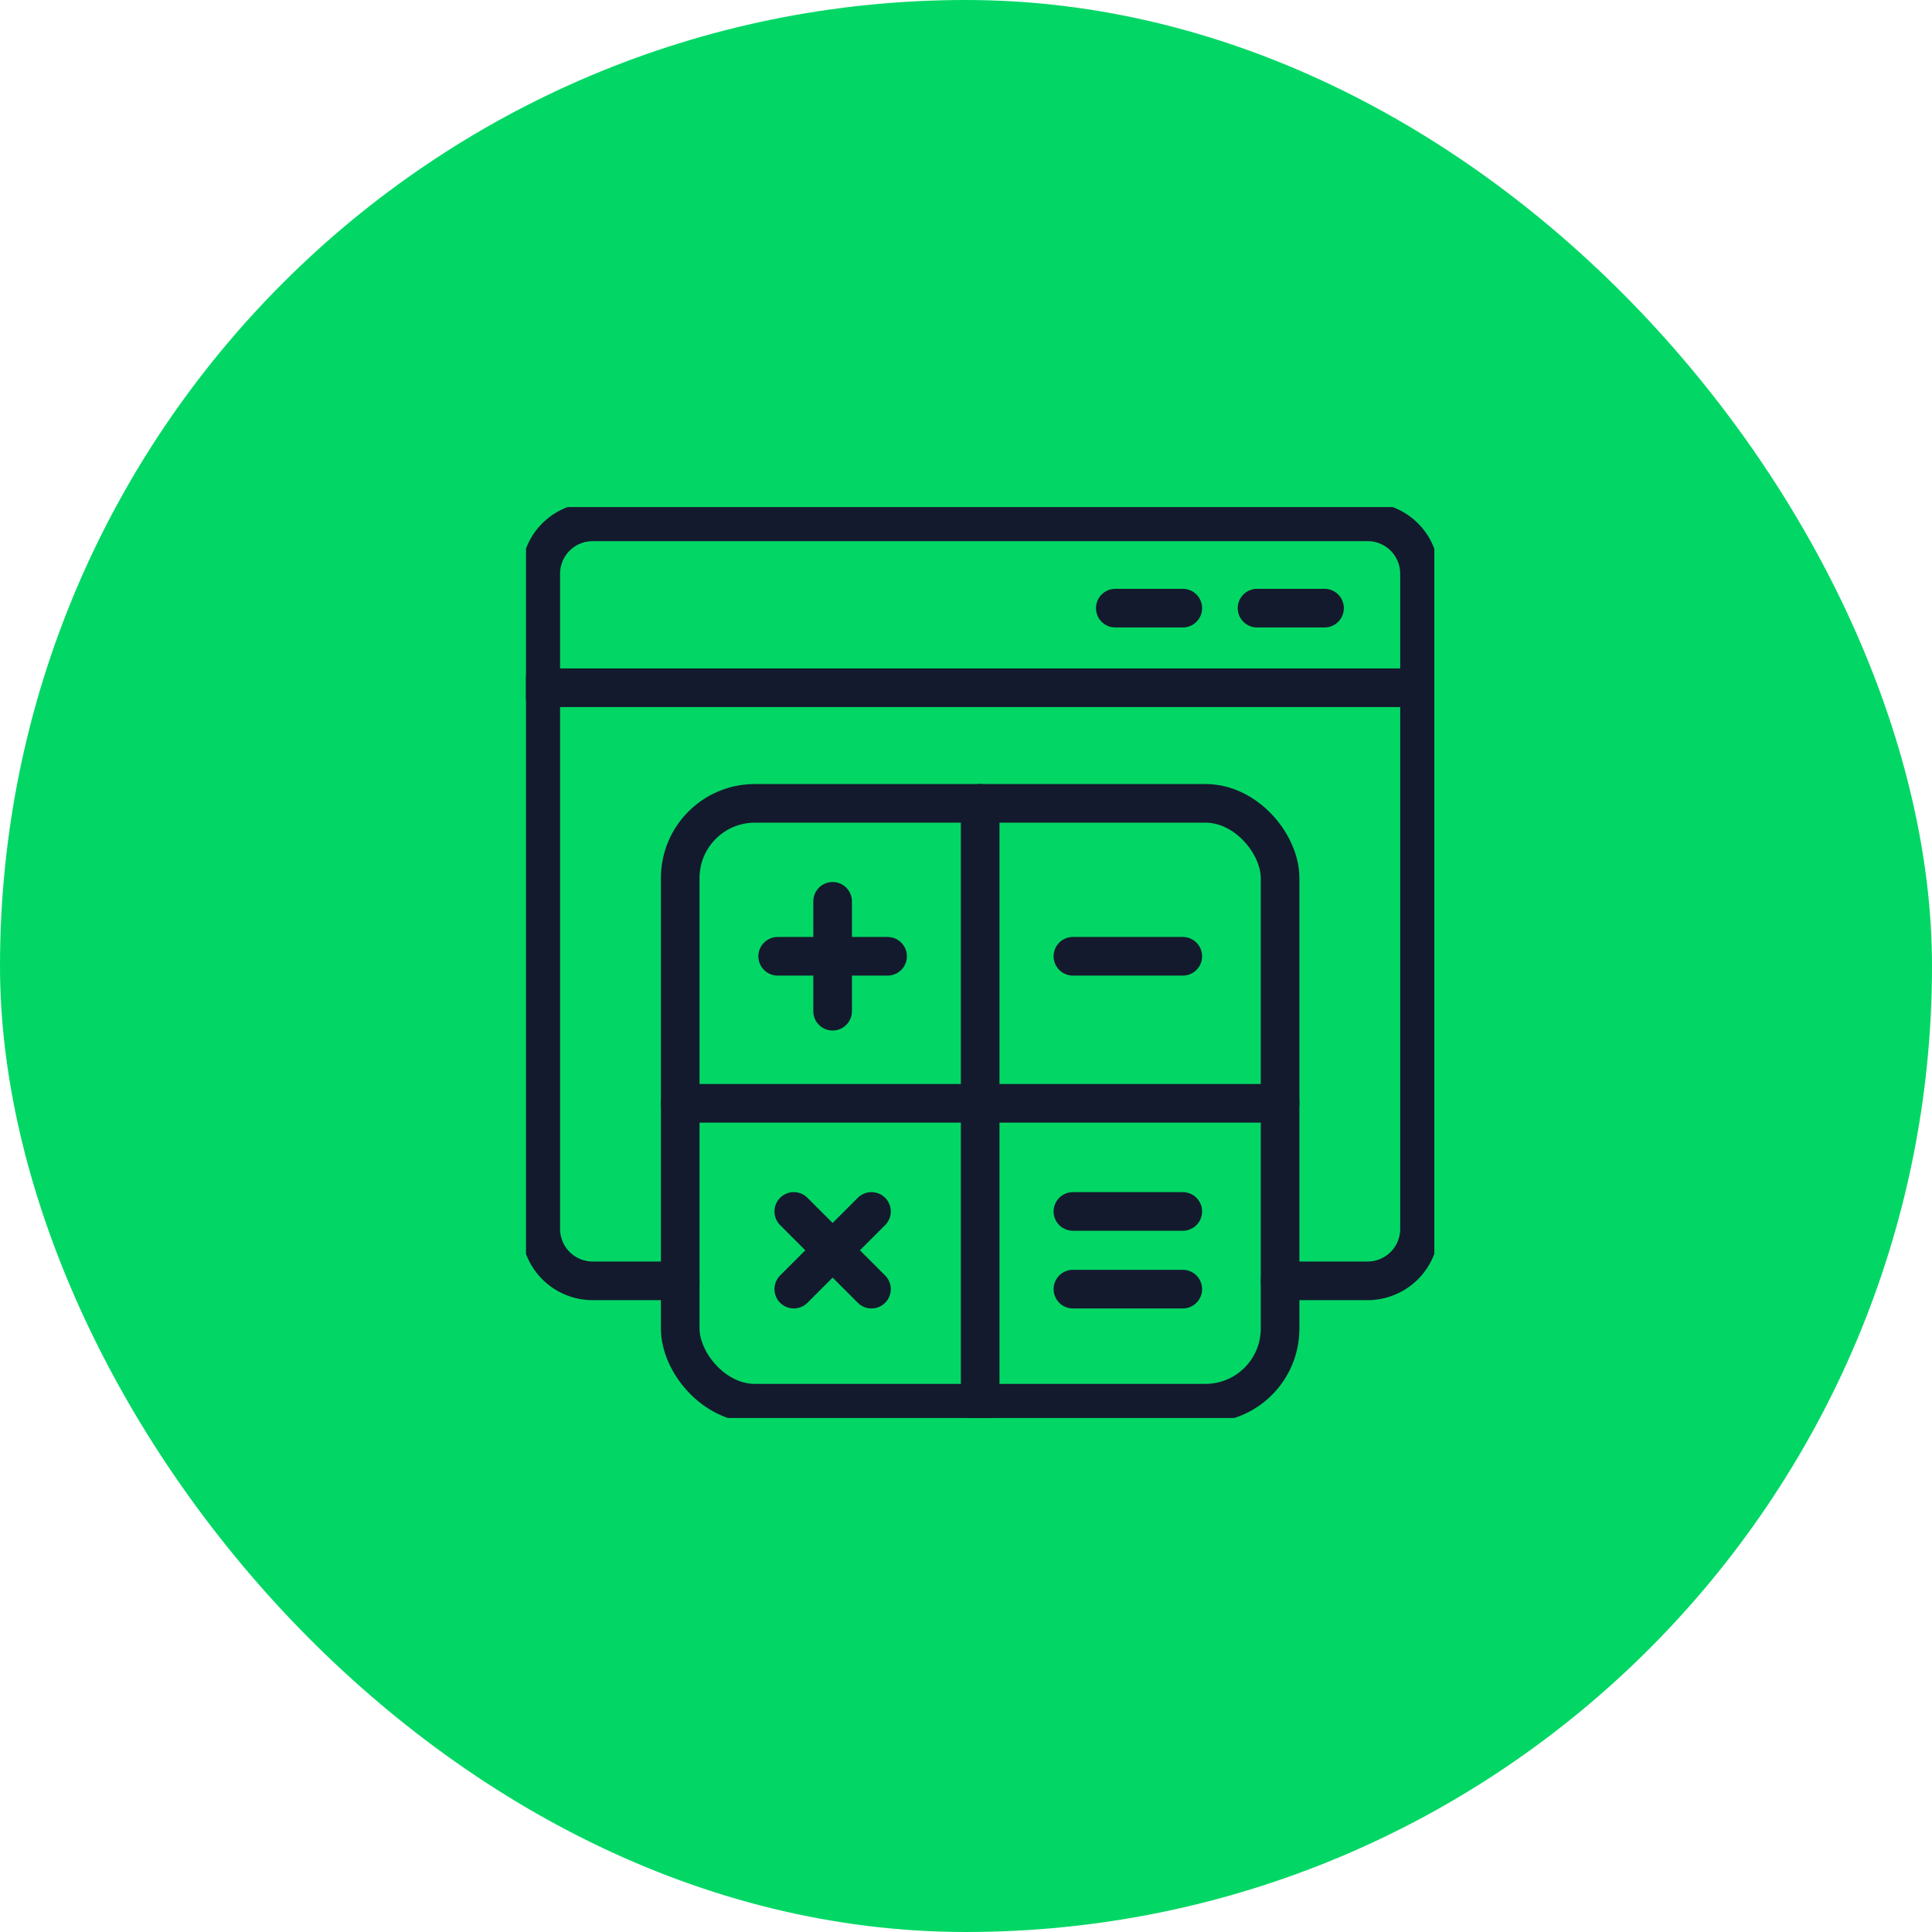 <svg xmlns="http://www.w3.org/2000/svg" xmlns:xlink="http://www.w3.org/1999/xlink" width="100" height="100" viewBox="0 0 100 100">
  <defs>
    <clipPath id="clip-path">
      <rect id="Retângulo_75" data-name="Retângulo 75" width="47.015" height="47.149" fill="none" stroke="#141a2d" stroke-width="2"/>
    </clipPath>
  </defs>
  <g id="icone-gestao" transform="translate(-1285 -2326)">
    <rect id="Retângulo_13" data-name="Retângulo 13" width="100" height="100" rx="50" transform="translate(1285 2326)" fill="#02d765"/>
    <g id="Grupo_71" data-name="Grupo 71" transform="translate(1312.225 2352.246)">
      <g id="Grupo_70" data-name="Grupo 70" transform="translate(0 0)" clip-path="url(#clip-path)">
        <path id="Caminho_296" data-name="Caminho 296" d="M39.271,40.285H43.8a2.69,2.69,0,0,0,2.685-2.692V3.685A2.683,2.683,0,0,0,43.8,1H3.688A2.683,2.683,0,0,0,1,3.685V37.593a2.69,2.69,0,0,0,2.685,2.692H8.216" transform="translate(-0.236 -0.235)" fill="none" stroke="#141a2d" stroke-linecap="round" stroke-linejoin="round" stroke-width="2"/>
        <line id="Linha_60" data-name="Linha 60" x2="45.485" transform="translate(0.765 9.351)" fill="none" stroke="#141a2d" stroke-linecap="round" stroke-linejoin="round" stroke-width="2"/>
        <line id="Linha_61" data-name="Linha 61" x2="3.493" transform="translate(37.84 5.231)" fill="none" stroke="#141a2d" stroke-linecap="round" stroke-linejoin="round" stroke-width="2"/>
        <line id="Linha_62" data-name="Linha 62" x2="3.493" transform="translate(30.503 5.231)" fill="none" stroke="#141a2d" stroke-linecap="round" stroke-linejoin="round" stroke-width="2"/>
        <rect id="Retângulo_74" data-name="Retângulo 74" width="31.049" height="31.049" rx="3.864" transform="translate(7.983 15.335)" fill="none" stroke="#141a2d" stroke-linecap="round" stroke-linejoin="round" stroke-width="2"/>
        <line id="Linha_63" data-name="Linha 63" y2="31.049" transform="translate(23.508 15.335)" fill="none" stroke="#141a2d" stroke-linecap="round" stroke-linejoin="round" stroke-width="2"/>
        <line id="Linha_64" data-name="Linha 64" x1="31.049" transform="translate(7.983 30.86)" fill="none" stroke="#141a2d" stroke-linecap="round" stroke-linejoin="round" stroke-width="2"/>
        <line id="Linha_65" data-name="Linha 65" y2="5.687" transform="translate(15.871 20.407)" fill="none" stroke="#141a2d" stroke-linecap="round" stroke-linejoin="round" stroke-width="2"/>
        <line id="Linha_66" data-name="Linha 66" x1="5.687" transform="translate(13.028 23.251)" fill="none" stroke="#141a2d" stroke-linecap="round" stroke-linejoin="round" stroke-width="2"/>
        <line id="Linha_67" data-name="Linha 67" x1="5.687" transform="translate(28.309 23.251)" fill="none" stroke="#141a2d" stroke-linecap="round" stroke-linejoin="round" stroke-width="2"/>
        <line id="Linha_68" data-name="Linha 68" x1="4.021" y2="4.021" transform="translate(13.861 36.458)" fill="none" stroke="#141a2d" stroke-linecap="round" stroke-linejoin="round" stroke-width="2"/>
        <line id="Linha_69" data-name="Linha 69" x1="4.021" y1="4.021" transform="translate(13.861 36.458)" fill="none" stroke="#141a2d" stroke-linecap="round" stroke-linejoin="round" stroke-width="2"/>
        <line id="Linha_70" data-name="Linha 70" x1="5.687" transform="translate(28.309 36.458)" fill="none" stroke="#141a2d" stroke-linecap="round" stroke-linejoin="round" stroke-width="2"/>
        <line id="Linha_71" data-name="Linha 71" x1="5.687" transform="translate(28.309 40.479)" fill="none" stroke="#141a2d" stroke-linecap="round" stroke-linejoin="round" stroke-width="2"/>
      </g>
    </g>
  </g>
</svg>
